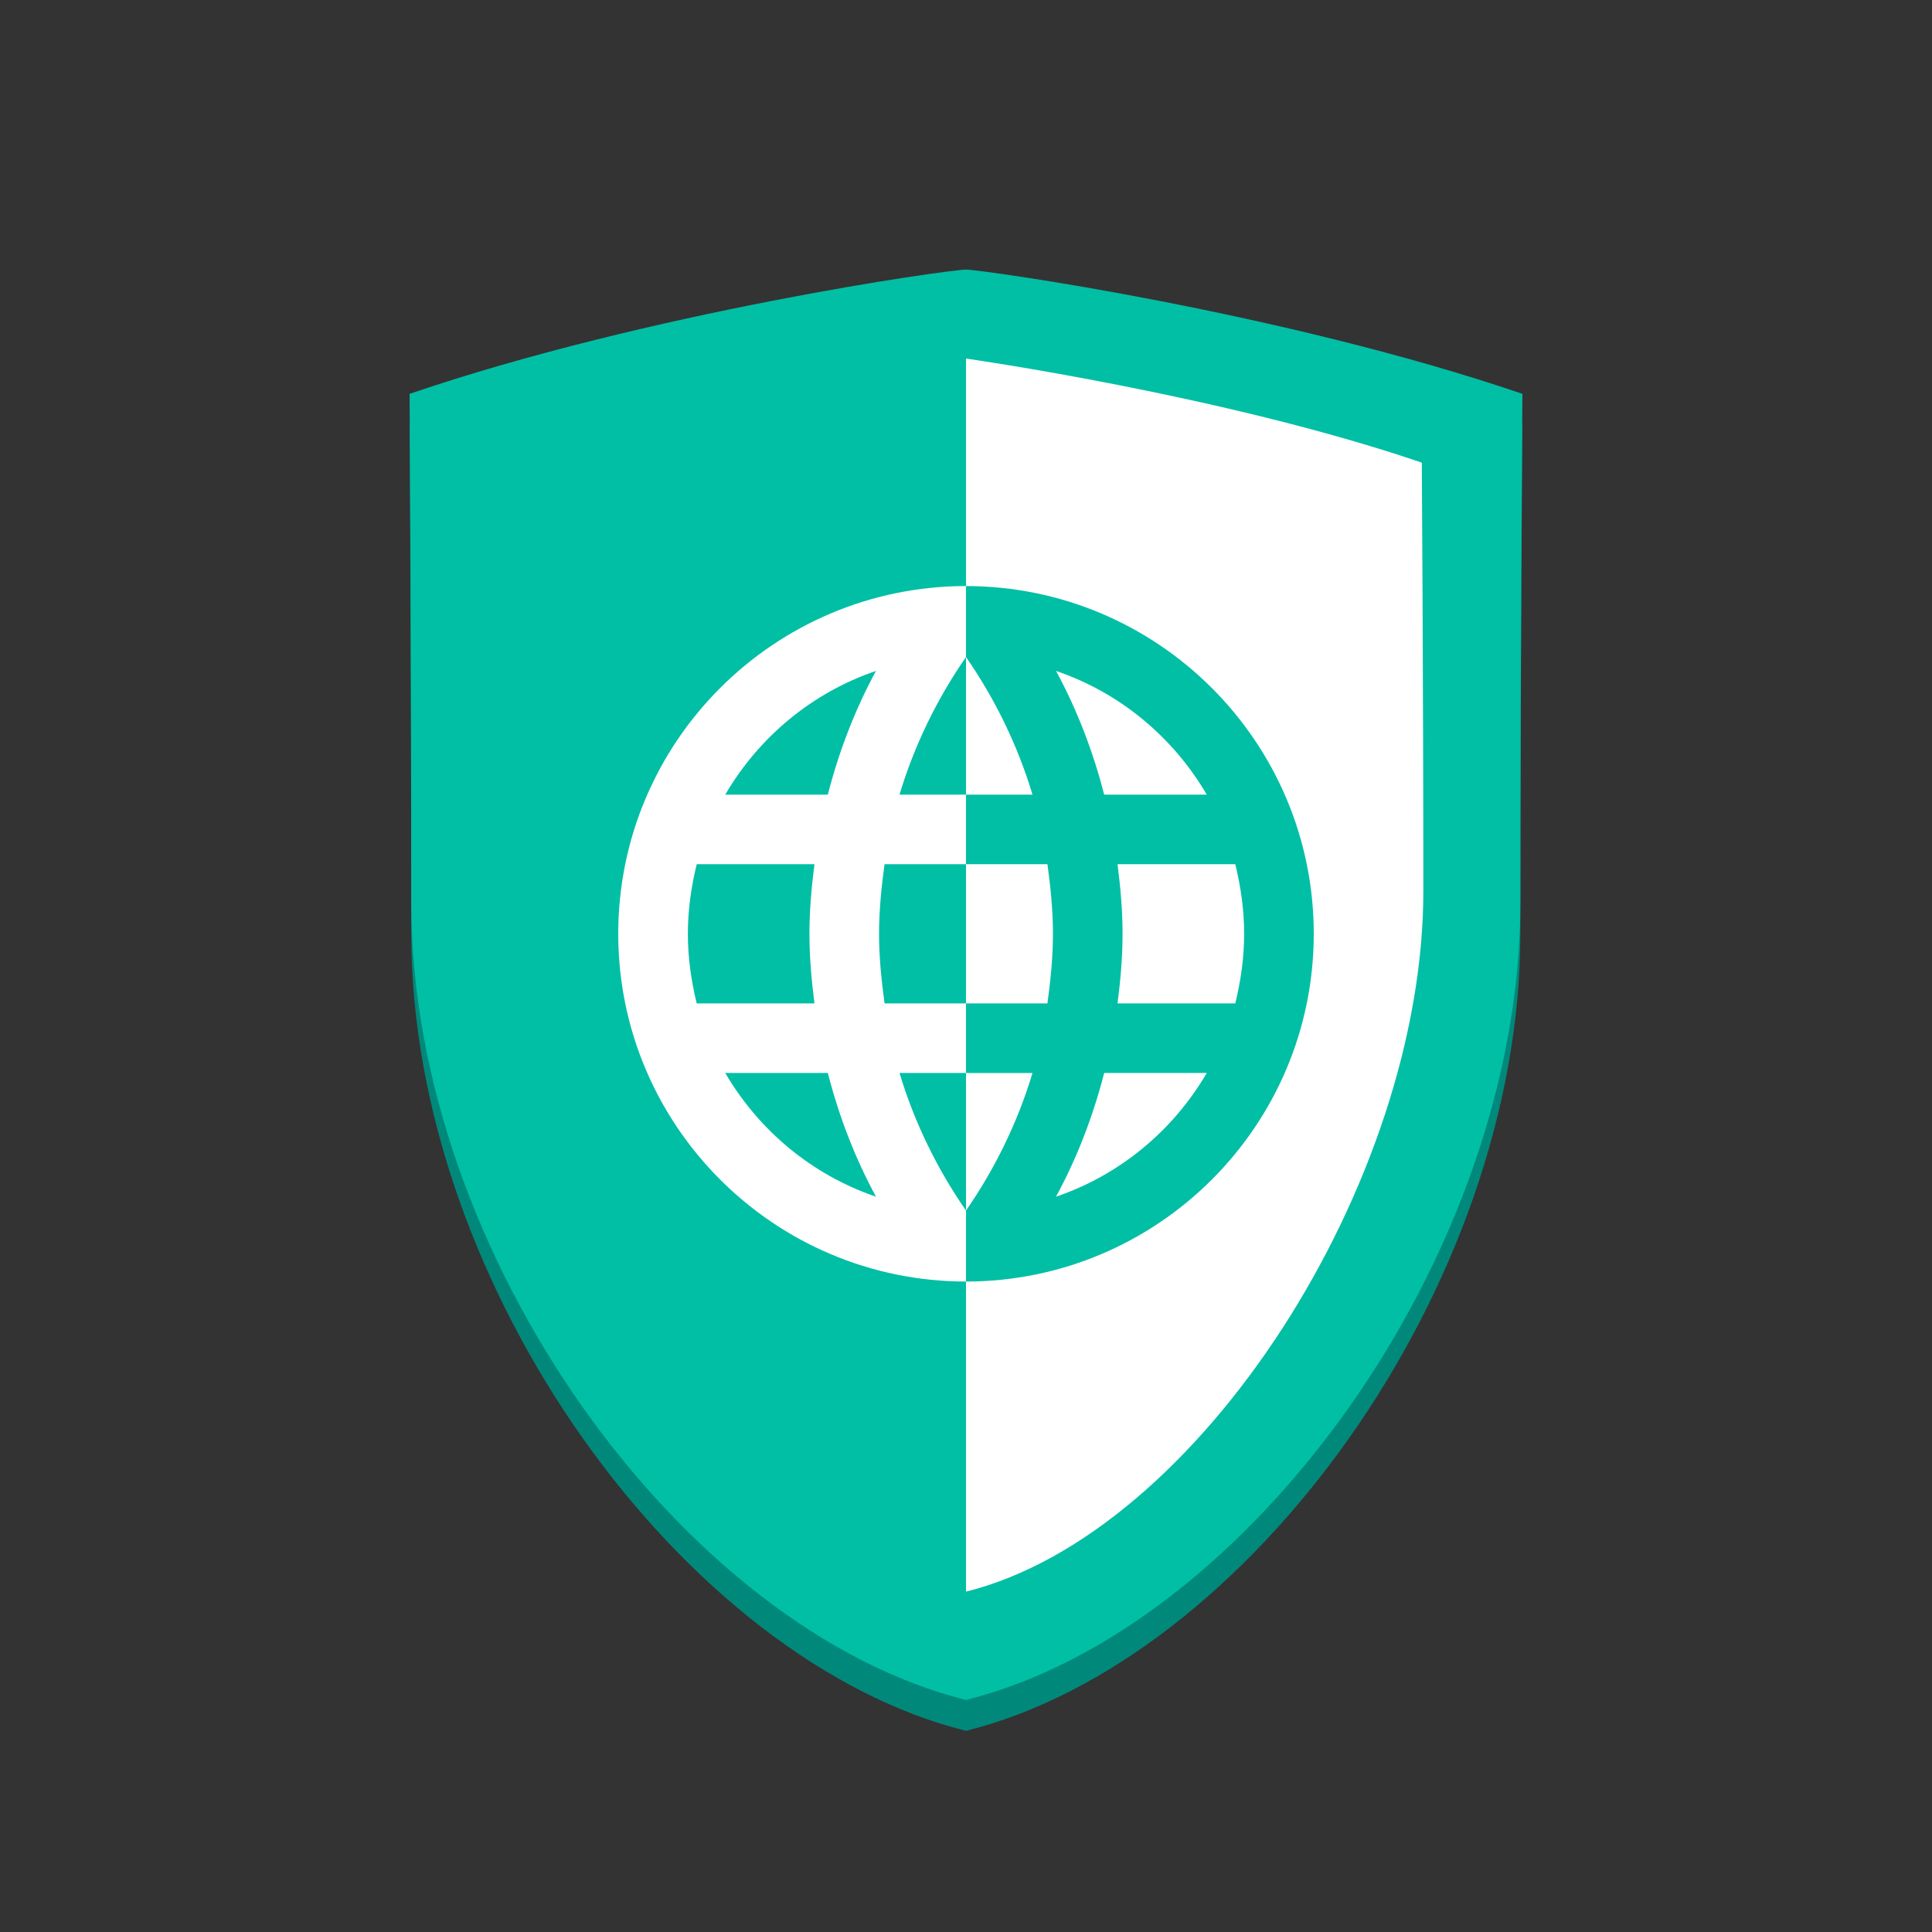 <?xml version="1.0" encoding="utf-8"?>
<!-- Generator: Adobe Illustrator 16.0.3, SVG Export Plug-In . SVG Version: 6.00 Build 0)  -->
<!DOCTYPE svg PUBLIC "-//W3C//DTD SVG 1.1//EN" "http://www.w3.org/Graphics/SVG/1.1/DTD/svg11.dtd">
<svg version="1.1" xmlns="http://www.w3.org/2000/svg" xmlns:xlink="http://www.w3.org/1999/xlink" x="0px" y="0px" width="500px"
	 height="500px" viewBox="0 0 500 500" enable-background="new 0 0 500 500" xml:space="preserve">
<rect x="0" y="0" width="500" height="500" fill="#333333" stroke="none"/>
<g id="Ebene_3">
	<radialGradient id="SVGID_1_" cx="250" cy="250" r="250" gradientUnits="userSpaceOnUse">
		<stop  offset="0" style="stop-color:#B2B2B2"/>
		<stop  offset="0.5" style="stop-color:#DADADA"/>
		<stop  offset="1" style="stop-color:#B2B2B2"/>
	</radialGradient>
	<rect display="none" fill="url(#SVGID_1_)" width="500" height="500"/>
	<path fill="#00897B" d="M250,413.059V107.796c0,0,67.643,4.436,118.967,21.934c0,0-0.612,54.624-0.604,108.818
		c0.017,75.519-58.108,156.345-118.358,171.364 M394,109.926C331.882,88.729,254.021,82.77,250,82.77
		c-4.473,0-81.886,5.959-144,27.156c0,0,0.444,66.117,0.428,131.723C106.416,333.071,177.06,429.766,250,447.939
		c72.936-18.178,143.481-114.868,143.465-206.291C393.457,176.043,394,109.926,394,109.926"/>
	<polygon fill="#FFFFFF" points="367.5,327.5 246.038,432.333 248,89 371,116.5 	"/>
</g>
<g id="Ebene_2">
	<path fill="#00BFA5" d="M250,407.059V92.796c0,0,66.639,9.436,117.963,26.934c0,0,0.392,56.624,0.399,110.818
		c0.017,75.519-58.108,166.345-118.358,181.364 M394,101.926C331.882,80.729,254.021,69.77,250,69.77
		c-4.473,0-81.886,10.959-144,32.156c0,0,0.444,66.117,0.428,131.723C106.416,325.071,177.06,421.766,250,439.939
		c72.936-18.178,143.481-114.868,143.465-206.291C393.457,168.043,394,101.926,394,101.926"/>
</g>
<g id="Ebene_1">
	<path fill="#00BFA5" d="M340,241.667c0-49.64-40.292-89.951-90-89.999v18.364c7.473,10.804,13.342,22.766,17.21,35.616H250v18.01
		h21.078c0.803,5.869,1.423,11.871,1.423,18.009c0,6.136-0.62,12.042-1.423,18.017H250v18.002h17.21
		c-3.868,12.849-9.737,24.811-17.21,35.607v18.373C299.708,331.618,340,291.299,340,241.667z M319.69,223.658
		c1.415,5.781,2.292,11.783,2.292,18.009c0,6.224-0.877,12.218-2.292,18.017h-30.473c0.761-5.975,1.298-11.881,1.298-18.017
		c0-6.138-0.537-12.049-1.298-18.009H319.69z M312.306,205.648h-26.542c-2.901-11.25-7.033-22.01-12.471-32.015
		C289.886,179.279,303.625,190.797,312.306,205.648z M273.293,309.703c5.438-10.008,9.569-20.768,12.471-32.018h26.542
		C303.625,292.551,289.886,304.053,273.293,309.703z"/>
	<path fill="#FFFFFF" d="M250,331.666v-18.373c-7.473-10.797-13.342-22.759-17.21-35.607H250v-18.002h-21.078
		c-0.803-5.975-1.423-11.881-1.423-18.017c0-6.138,0.62-12.14,1.423-18.009H250v-18.01h-17.21
		c3.868-12.851,9.737-24.813,17.21-35.616v-18.364c-49.708,0.048-90,40.359-90,89.999C160,291.299,200.292,331.618,250,331.666z
		 M210.782,223.658c-0.761,5.96-1.298,11.871-1.298,18.009c0,6.136,0.537,12.042,1.298,18.017H180.31
		c-1.415-5.799-2.292-11.793-2.292-18.017c0-6.226,0.877-12.228,2.292-18.009H210.782z M226.707,173.634
		c-5.438,10.005-9.569,20.765-12.471,32.015h-26.542C196.375,190.797,210.114,179.279,226.707,173.634z M187.694,277.686h26.542
		c2.901,11.25,7.033,22.01,12.471,32.018C210.114,304.053,196.375,292.551,187.694,277.686z"/>
</g>
</svg>
